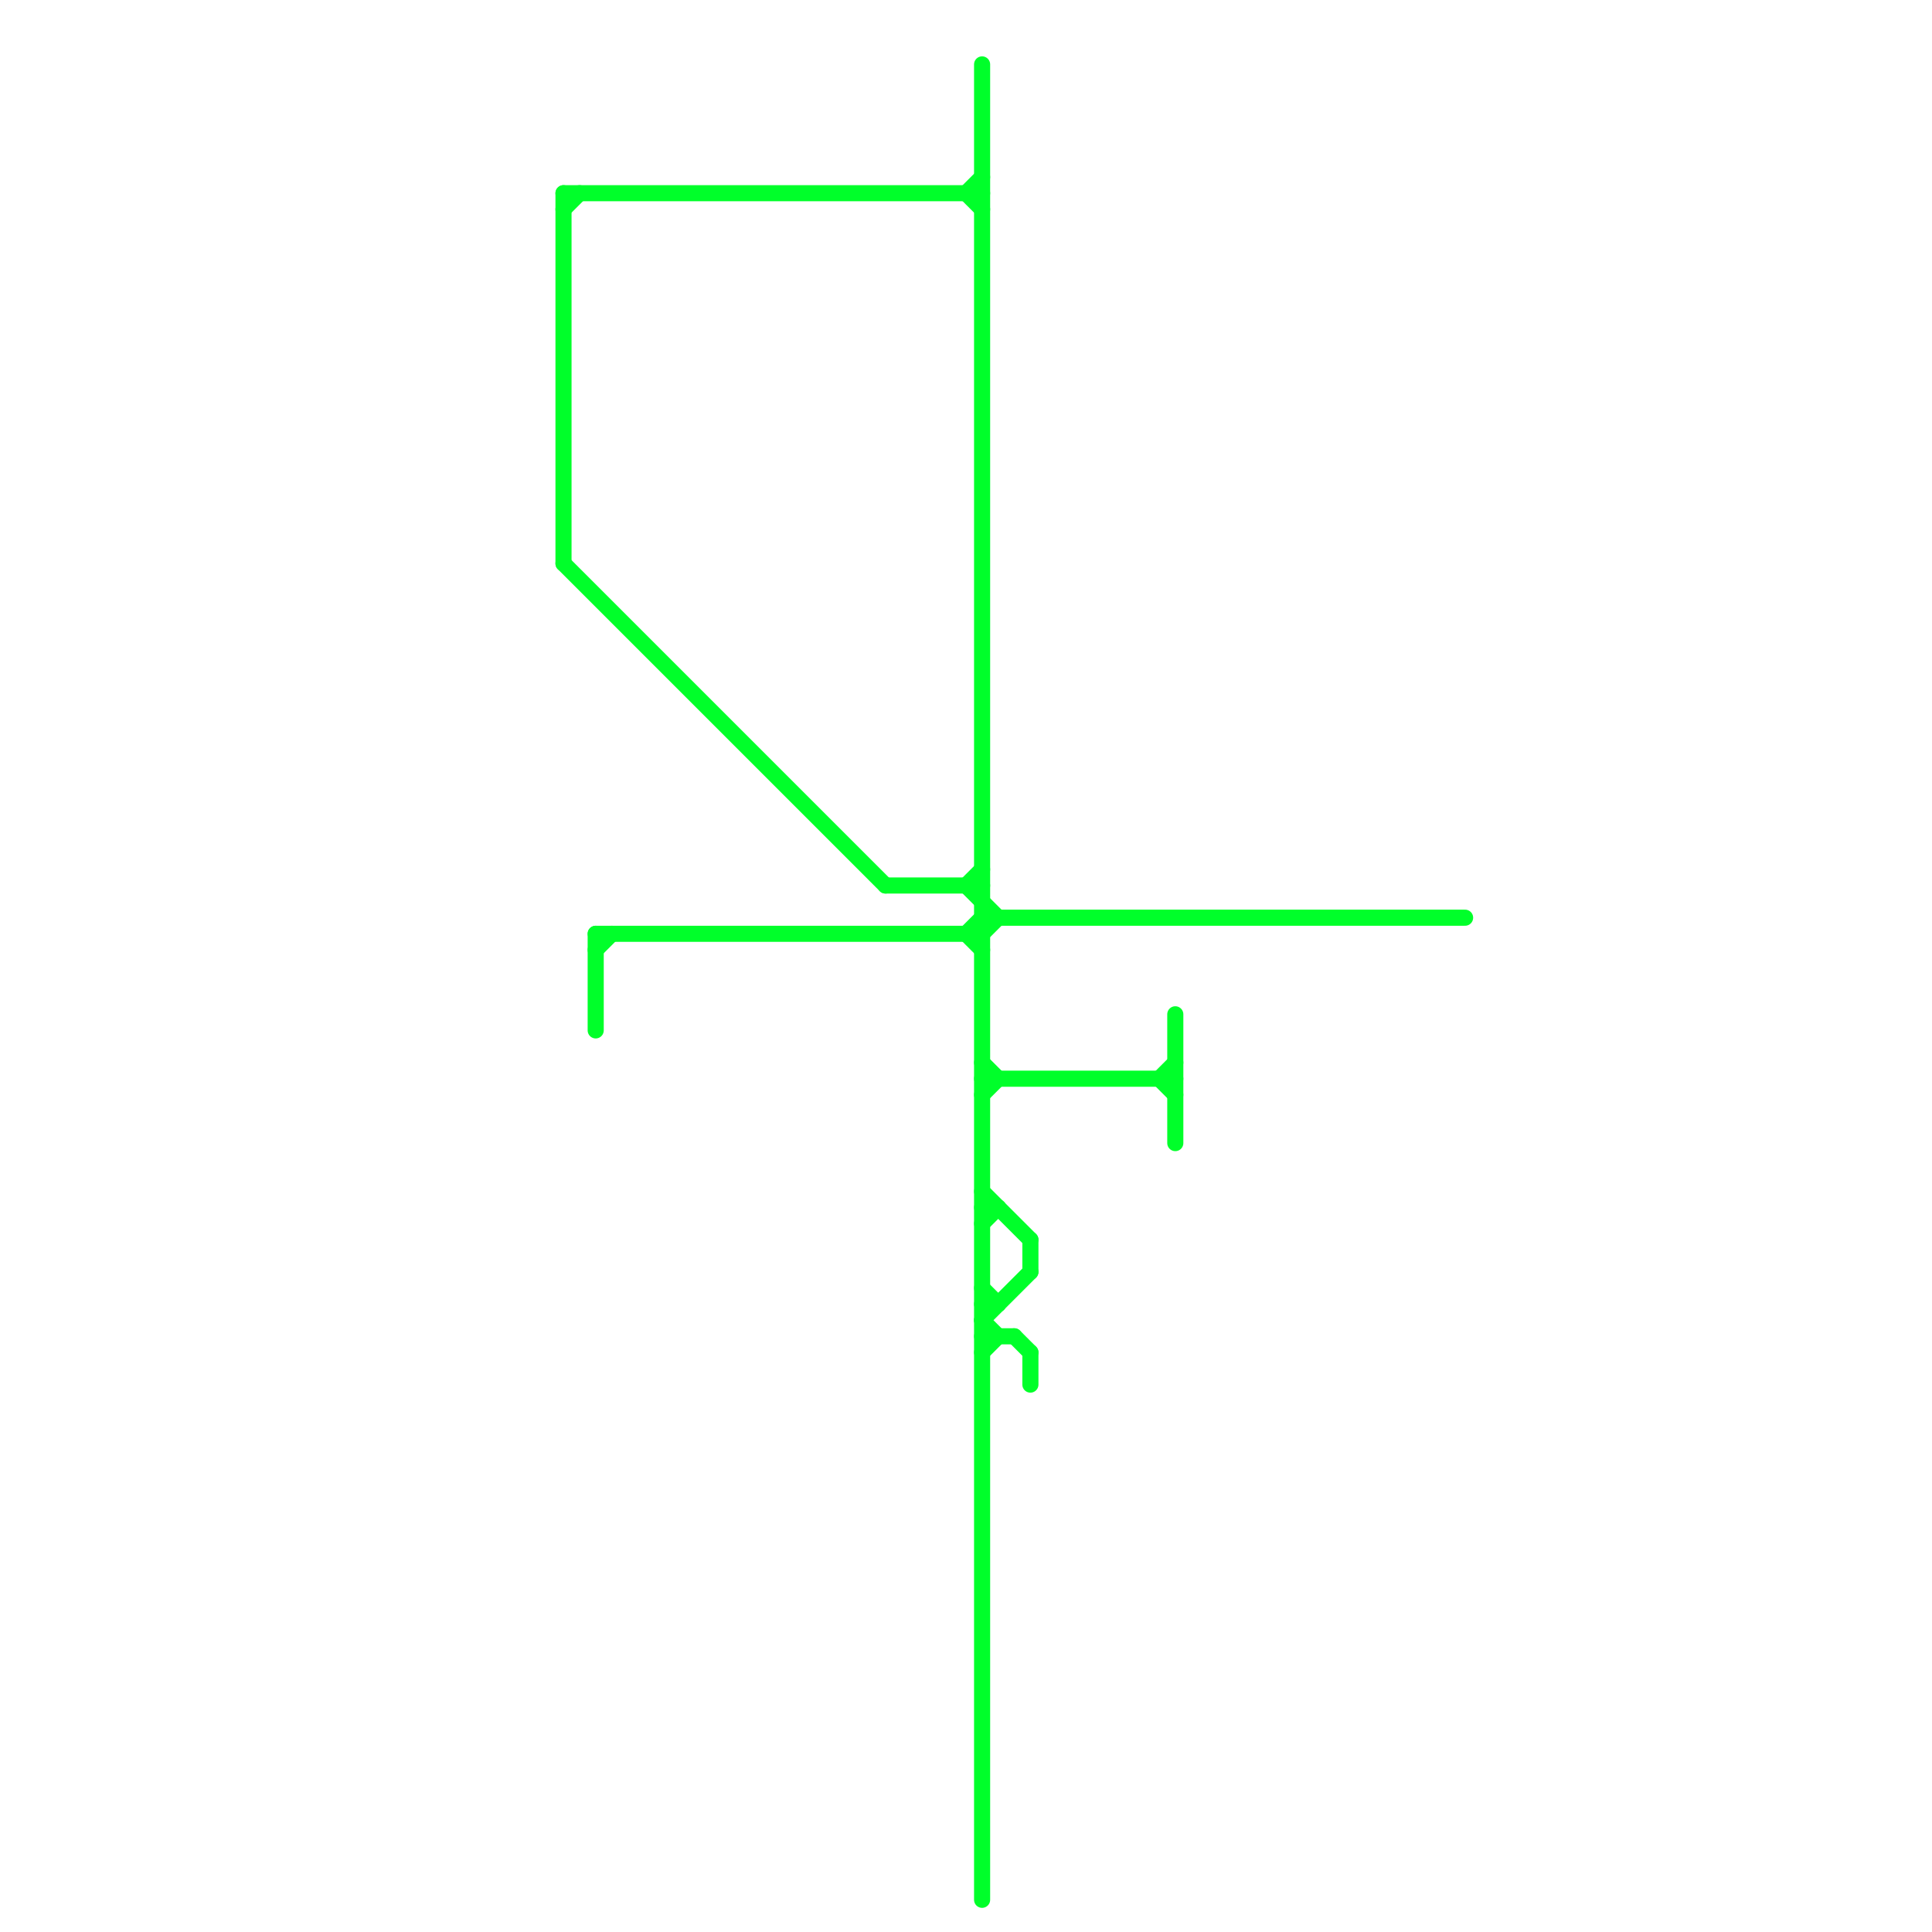 
<svg version="1.1" xmlns="http://www.w3.org/2000/svg" viewBox="0 0 120 120">
<style>text { font: 1px Helvetica; font-weight: 600; white-space: pre; dominant-baseline: central; } line { stroke-width: 1; fill: none; stroke-linecap: round; stroke-linejoin: round; } .c0 { stroke: #00ff2a }</style><defs><g id="wm-xf"><circle r="1.2" fill="#000"/><circle r="0.9" fill="#fff"/><circle r="0.6" fill="#000"/><circle r="0.3" fill="#fff"/></g><g id="wm"><circle r="0.6" fill="#000"/><circle r="0.3" fill="#fff"/></g></defs><line class="c0" x1="60" y1="55" x2="61" y2="54"/><line class="c0" x1="63" y1="83" x2="64" y2="84"/><line class="c0" x1="35" y1="12" x2="61" y2="12"/><line class="c0" x1="72" y1="67" x2="73" y2="66"/><line class="c0" x1="61" y1="82" x2="62" y2="83"/><line class="c0" x1="61" y1="75" x2="62" y2="75"/><line class="c0" x1="61" y1="67" x2="73" y2="67"/><line class="c0" x1="55" y1="55" x2="61" y2="55"/><line class="c0" x1="35" y1="35" x2="55" y2="55"/><line class="c0" x1="60" y1="12" x2="61" y2="13"/><line class="c0" x1="37" y1="59" x2="38" y2="58"/><line class="c0" x1="60" y1="58" x2="61" y2="57"/><line class="c0" x1="35" y1="12" x2="35" y2="35"/><line class="c0" x1="61" y1="83" x2="63" y2="83"/><line class="c0" x1="61" y1="57" x2="91" y2="57"/><line class="c0" x1="73" y1="63" x2="73" y2="71"/><line class="c0" x1="61" y1="4" x2="61" y2="118"/><line class="c0" x1="61" y1="82" x2="64" y2="79"/><line class="c0" x1="72" y1="67" x2="73" y2="68"/><line class="c0" x1="61" y1="58" x2="62" y2="57"/><line class="c0" x1="64" y1="77" x2="64" y2="79"/><line class="c0" x1="61" y1="66" x2="62" y2="67"/><line class="c0" x1="61" y1="68" x2="62" y2="67"/><line class="c0" x1="60" y1="58" x2="61" y2="59"/><line class="c0" x1="61" y1="74" x2="64" y2="77"/><line class="c0" x1="35" y1="13" x2="36" y2="12"/><line class="c0" x1="61" y1="80" x2="62" y2="81"/><line class="c0" x1="60" y1="55" x2="62" y2="57"/><line class="c0" x1="37" y1="58" x2="61" y2="58"/><line class="c0" x1="37" y1="58" x2="37" y2="64"/><line class="c0" x1="61" y1="76" x2="62" y2="75"/><line class="c0" x1="61" y1="84" x2="62" y2="83"/><line class="c0" x1="64" y1="84" x2="64" y2="86"/><line class="c0" x1="61" y1="81" x2="62" y2="81"/><line class="c0" x1="60" y1="12" x2="61" y2="11"/>
</svg>

